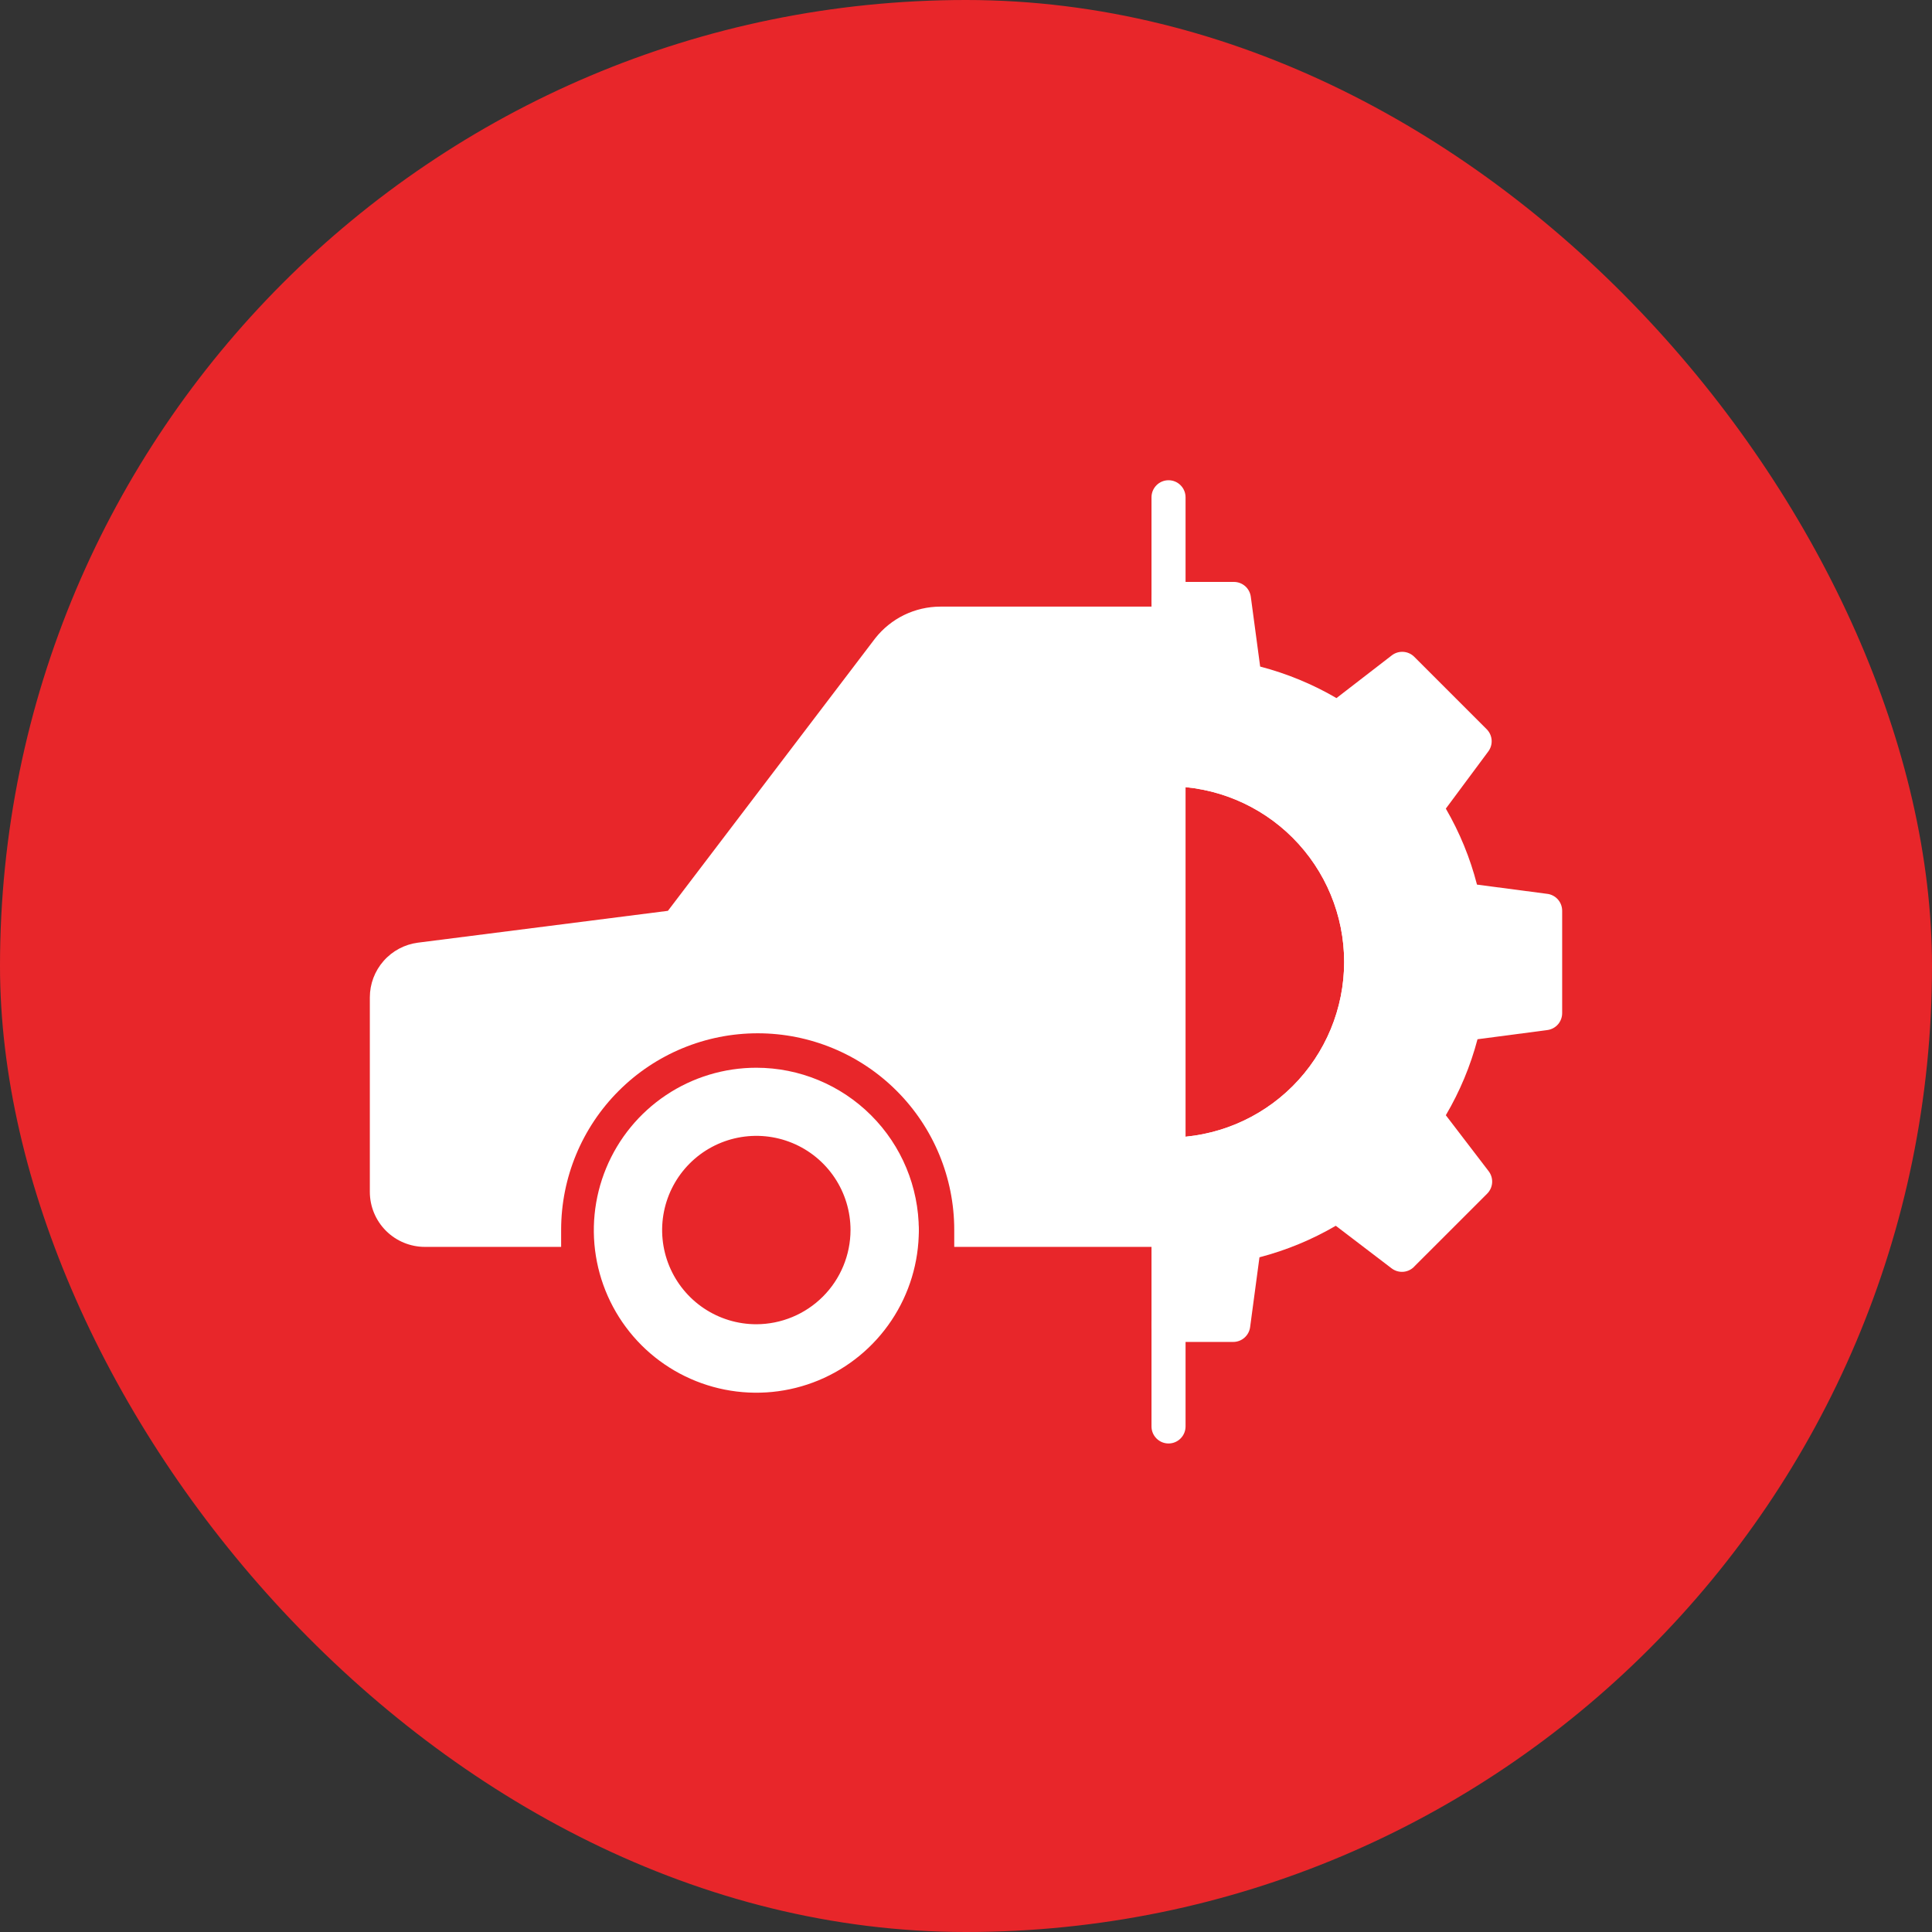 <svg xmlns="http://www.w3.org/2000/svg" width="70" height="70" viewBox="0 0 70 70" fill="none"><rect x="0" y="0" width="70" height="70" fill="#333333" stroke="none"/><rect width="70" height="70" rx="35" fill="#E8262A"></rect><path d="M14.723 38.633C14.734 38.708 14.721 38.785 14.686 38.852C14.652 38.92 14.597 38.975 14.529 39.01C14.521 38.935 14.536 38.859 14.57 38.792C14.605 38.725 14.658 38.67 14.723 38.633Z" fill="white"></path><path d="M18.559 44.375C18.564 44.451 18.549 44.527 18.514 44.595C18.48 44.663 18.429 44.721 18.365 44.763C18.355 44.687 18.369 44.609 18.403 44.539C18.438 44.47 18.492 44.413 18.559 44.375Z" fill="white"></path><path d="M50.356 32.307C50.34 32.226 50.345 32.142 50.371 32.064C50.397 31.986 50.443 31.916 50.505 31.861C50.536 31.941 50.539 32.029 50.511 32.111C50.484 32.192 50.429 32.262 50.356 32.307Z" fill="white"></path><path d="M32.673 45.178C32.551 45.178 32.432 45.141 32.331 45.074C32.229 45.006 32.15 44.909 32.103 44.797C32.057 44.684 32.044 44.56 32.068 44.44C32.092 44.32 32.151 44.21 32.237 44.124C32.324 44.038 32.433 43.979 32.553 43.955C32.673 43.931 32.797 43.944 32.91 43.99C33.023 44.037 33.119 44.116 33.187 44.218C33.255 44.319 33.291 44.438 33.291 44.56C33.291 44.642 33.275 44.723 33.243 44.798C33.212 44.873 33.166 44.942 33.108 44.999C33.05 45.056 32.981 45.102 32.905 45.132C32.83 45.163 32.749 45.178 32.667 45.178H32.673Z" fill="white"></path><path d="M27.403 38.686C26.238 38.686 25.1 39.031 24.132 39.678C23.163 40.325 22.409 41.245 21.963 42.322C21.518 43.398 21.401 44.582 21.629 45.724C21.857 46.866 22.418 47.915 23.242 48.739C24.066 49.562 25.116 50.122 26.258 50.348C27.401 50.575 28.585 50.457 29.66 50.011C30.736 49.564 31.655 48.809 32.301 47.84C32.948 46.871 33.292 45.732 33.291 44.567C33.287 43.007 32.666 41.512 31.562 40.41C30.459 39.307 28.963 38.687 27.403 38.686ZM27.403 47.98C26.728 47.98 26.068 47.78 25.507 47.405C24.946 47.03 24.509 46.497 24.25 45.873C23.992 45.249 23.924 44.563 24.056 43.901C24.188 43.239 24.513 42.631 24.99 42.154C25.467 41.676 26.075 41.352 26.737 41.22C27.399 41.088 28.086 41.156 28.709 41.414C29.333 41.672 29.866 42.11 30.241 42.671C30.616 43.232 30.816 43.892 30.816 44.567C30.814 45.472 30.454 46.339 29.815 46.978C29.175 47.618 28.308 47.978 27.403 47.98ZM42.338 52.3C42.174 52.3 42.017 52.235 41.902 52.119C41.786 52.003 41.721 51.846 41.721 51.683V47.98C41.721 47.816 41.786 47.659 41.902 47.543C42.017 47.428 42.174 47.363 42.338 47.363C42.502 47.363 42.659 47.428 42.774 47.543C42.89 47.659 42.955 47.816 42.955 47.98V51.683C42.955 51.846 42.89 52.003 42.774 52.119C42.659 52.235 42.502 52.3 42.338 52.3ZM42.338 22.337C42.174 22.337 42.017 22.273 41.902 22.157C41.786 22.041 41.721 21.884 41.721 21.72V18.017C41.721 17.854 41.786 17.697 41.902 17.581C42.017 17.465 42.174 17.4 42.338 17.4C42.502 17.4 42.659 17.465 42.774 17.581C42.89 17.697 42.955 17.854 42.955 18.017V21.72C42.955 21.884 42.89 22.041 42.774 22.157C42.659 22.273 42.502 22.337 42.338 22.337Z" fill="white"></path><path d="M56.6 33.001V36.704C56.601 36.855 56.547 37.001 56.449 37.114C56.35 37.228 56.213 37.301 56.063 37.321L53.533 37.654C53.279 38.62 52.892 39.546 52.385 40.407L53.934 42.431C54.026 42.55 54.072 42.698 54.063 42.848C54.054 42.998 53.991 43.139 53.885 43.246L51.262 45.868C51.16 45.986 51.018 46.061 50.863 46.078C50.709 46.095 50.554 46.053 50.429 45.961L48.398 44.412C47.533 44.917 46.603 45.301 45.633 45.554L45.294 48.084C45.275 48.233 45.201 48.37 45.087 48.469C44.974 48.568 44.828 48.622 44.677 48.621H42.338C42.174 48.621 42.017 48.556 41.902 48.44C41.786 48.324 41.721 48.167 41.721 48.004V41.832C41.721 41.669 41.786 41.512 41.902 41.396C42.017 41.28 42.174 41.215 42.338 41.215C44.026 41.215 45.644 40.545 46.837 39.352C48.03 38.158 48.701 36.54 48.701 34.852C48.701 33.165 48.03 31.547 46.837 30.353C45.644 29.16 44.026 28.49 42.338 28.49C42.174 28.49 42.017 28.425 41.902 28.309C41.786 28.193 41.721 28.036 41.721 27.873V21.701C41.721 21.538 41.786 21.381 41.902 21.265C42.017 21.149 42.174 21.084 42.338 21.084H44.702C44.852 21.083 44.998 21.137 45.112 21.235C45.226 21.334 45.299 21.471 45.319 21.621L45.658 24.151C46.627 24.404 47.558 24.788 48.423 25.293L50.429 23.744C50.548 23.652 50.697 23.608 50.846 23.618C50.996 23.628 51.138 23.692 51.243 23.799L53.866 26.422C53.972 26.529 54.036 26.67 54.045 26.82C54.054 26.97 54.008 27.118 53.916 27.237L52.385 29.298C52.886 30.16 53.266 31.086 53.514 32.051L56.045 32.384C56.197 32.399 56.339 32.471 56.442 32.585C56.544 32.699 56.601 32.847 56.6 33.001Z" fill="white"></path><path d="M42.338 42.45C42.174 42.45 42.017 42.385 41.902 42.269C41.786 42.153 41.721 41.996 41.721 41.833C41.721 41.669 41.786 41.512 41.902 41.396C42.017 41.281 42.174 41.216 42.338 41.216C44.026 41.216 45.644 40.545 46.837 39.352C48.03 38.159 48.701 36.54 48.701 34.853C48.701 33.165 48.03 31.547 46.837 30.354C45.644 29.16 44.026 28.49 42.338 28.49C42.174 28.49 42.017 28.425 41.902 28.309C41.786 28.194 41.721 28.037 41.721 27.873C41.721 27.709 41.786 27.552 41.902 27.437C42.017 27.321 42.174 27.256 42.338 27.256C44.353 27.256 46.285 28.056 47.71 29.481C49.135 30.906 49.935 32.838 49.935 34.853C49.935 36.868 49.135 38.8 47.71 40.225C46.285 41.65 44.353 42.45 42.338 42.45Z" fill="white"></path><path d="M42.338 21.979H34.068C33.614 21.98 33.166 22.084 32.758 22.282C32.35 22.481 31.992 22.77 31.711 23.126L24.2 33.001L15.14 34.155C14.659 34.218 14.218 34.453 13.898 34.818C13.577 35.182 13.4 35.651 13.4 36.136V43.184C13.4 43.712 13.61 44.219 13.984 44.593C14.169 44.778 14.389 44.925 14.631 45.025C14.873 45.125 15.132 45.177 15.393 45.177H20.331V44.56C20.331 42.671 21.081 40.859 22.417 39.524C23.752 38.188 25.564 37.438 27.453 37.438C29.341 37.438 31.153 38.188 32.488 39.524C33.824 40.859 34.574 42.671 34.574 44.56V45.177H42.338C42.502 45.177 42.659 45.112 42.774 44.996C42.89 44.88 42.955 44.723 42.955 44.56V22.596C42.955 22.432 42.89 22.275 42.774 22.159C42.659 22.044 42.502 21.979 42.338 21.979Z" fill="white"></path></svg>